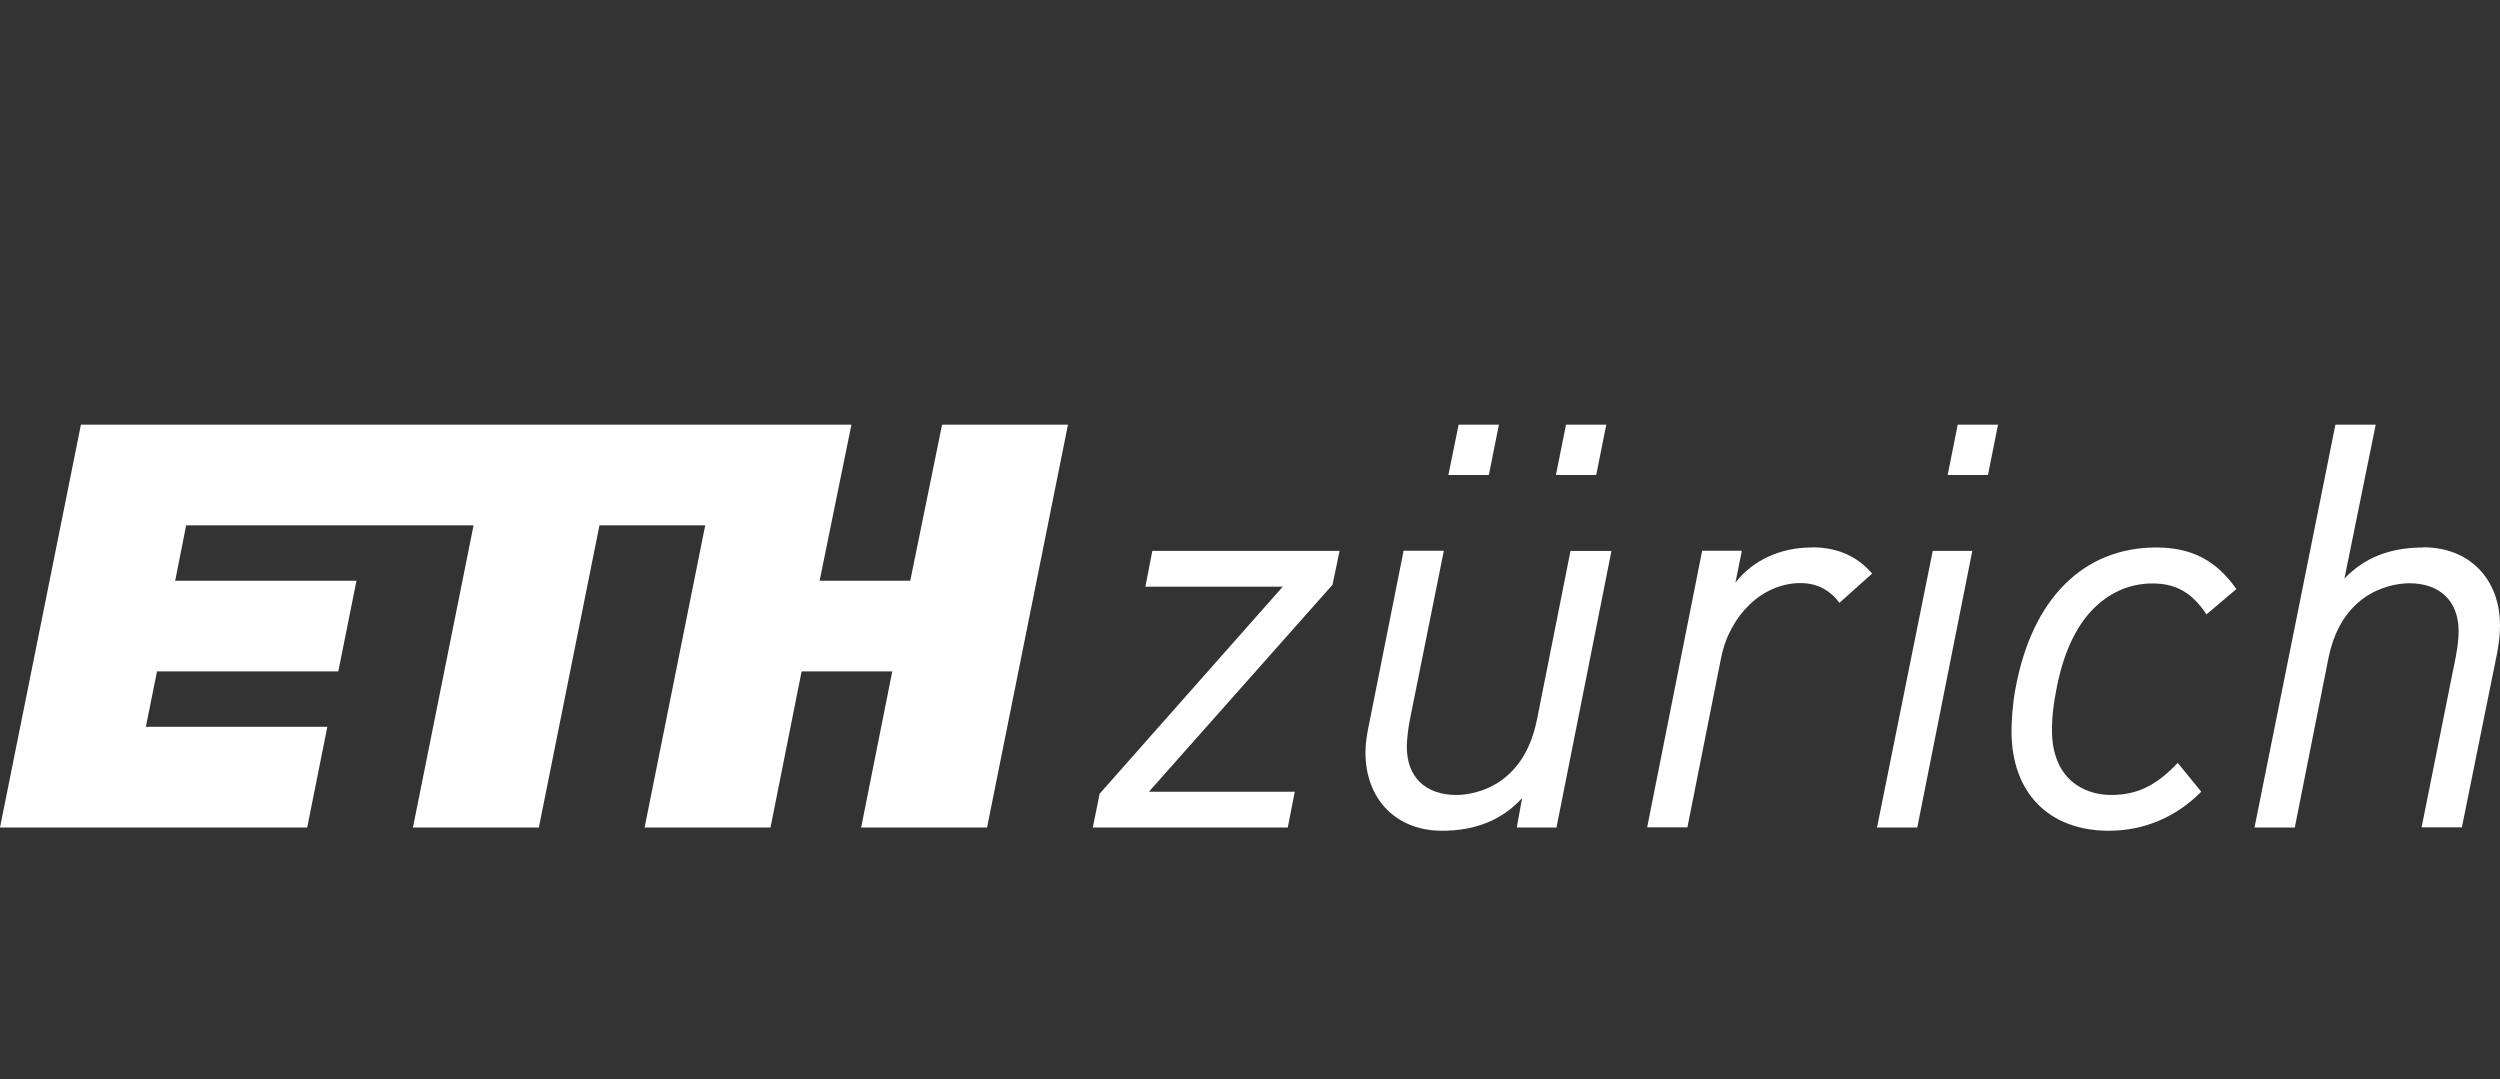 <?xml version="1.0" encoding="UTF-8"?>
<svg id="ETH_Subpage_DE_EN_FR_IT" data-name="ETH Subpage DE EN FR IT" xmlns="http://www.w3.org/2000/svg" viewBox="0 0 139 60">
  <rect x="0" y="0" width="139" height="60" fill="#333333" stroke="none"/>
  <defs>
    <style>
      .cls-1 {
        fill: #fff;
      }
    </style>
  </defs>
  <g>
    <path class="cls-1" d="m85.45,40.03c-.8,3.97-3.87,4.17-4.47,4.17-1.73,0-2.76-1-2.76-2.67,0-.38.06-.9.15-1.42l1.9-9.45v-.04s-2.23,0-2.23,0l-1.93,9.69-.03.14c-.08.44-.16.85-.16,1.39,0,2.6,1.71,4.35,4.26,4.35,1.86,0,3.36-.61,4.45-1.82l-.29,1.6v.04s2.2,0,2.2,0l3.05-15.34v-.04s-2.27,0-2.27,0l-1.87,9.41Z"/>
    <path class="cls-1" d="m100.72,30.44c-1.73,0-3.26.71-4.23,1.95l.35-1.73v-.04s-2.2,0-2.2,0l-3.05,15.34v.04s2.23,0,2.23,0l1.87-9.41c.48-2.42,2.33-4.17,4.41-4.17.89,0,1.6.35,2.15,1.07l.02.03,1.82-1.63-.02-.02c-.84-.97-1.94-1.44-3.35-1.44Z"/>
    <polygon class="cls-1" points="63.69 32.58 63.68 32.62 71.32 32.62 61.15 44.12 61.14 44.13 60.76 46.01 71.6 46.01 71.99 44.02 63.88 44.02 74.09 32.51 74.09 32.51 74.48 30.63 64.07 30.63 63.69 32.58"/>
    <polygon class="cls-1" points="104.37 45.97 104.36 46.01 106.6 46.01 109.66 30.63 107.46 30.63 104.37 45.97"/>
    <path class="cls-1" d="m134.74,30.44c-1.84,0-3.28.56-4.39,1.73l1.74-8.56h-2.24l-4.5,22.4h2.24l1.87-9.41c.8-3.97,3.89-4.17,4.5-4.17,1.71,0,2.74,1,2.74,2.67,0,.38-.06.9-.16,1.42l-1.9,9.48h2.24l1.96-9.69c.09-.52.16-.95.16-1.53,0-2.6-1.71-4.35-4.26-4.35Z"/>
    <path class="cls-1" d="m119.89,30.44c-4.06,0-6.92,2.86-7.83,7.85-.16.84-.22,1.77-.22,2.37,0,3.41,2.07,5.53,5.41,5.53,1.94,0,3.71-.74,5.12-2.15l.02-.02-1.29-1.58-.02-.03-.02.03c-1.19,1.25-2.25,1.76-3.68,1.76-1.59,0-3.29-.95-3.29-3.6,0-.83.1-1.52.25-2.29.24-1.3.78-3.13,1.98-4.39.95-.98,2.09-1.48,3.36-1.48s2.17.48,2.98,1.69l.02.03,1.64-1.39.02-.02-.02-.03c-1.12-1.58-2.49-2.28-4.44-2.28Z"/>
    <polygon class="cls-1" points="108.29 26.41 110.53 26.41 111.09 23.61 108.85 23.61 108.29 26.41"/>
    <polygon class="cls-1" points="86.51 26.41 88.75 26.41 89.31 23.61 87.07 23.61 86.51 26.41"/>
    <polygon class="cls-1" points="80.53 26.41 82.78 26.41 83.34 23.61 81.1 23.61 80.53 26.41"/>
  </g>
  <polygon class="cls-1" points="50.61 32.29 45.57 32.29 47.34 23.61 4.5 23.61 0 46.01 17.08 46.01 18.2 40.41 8.11 40.41 8.73 37.33 18.81 37.33 19.82 32.29 9.74 32.29 10.35 29.21 26.33 29.21 22.96 46.01 29.96 46.01 33.33 29.21 39.21 29.21 35.84 46.01 42.84 46.01 44.57 37.33 49.61 37.33 47.88 46.01 54.88 46.01 59.38 23.61 52.38 23.61 50.61 32.29"/>
</svg>